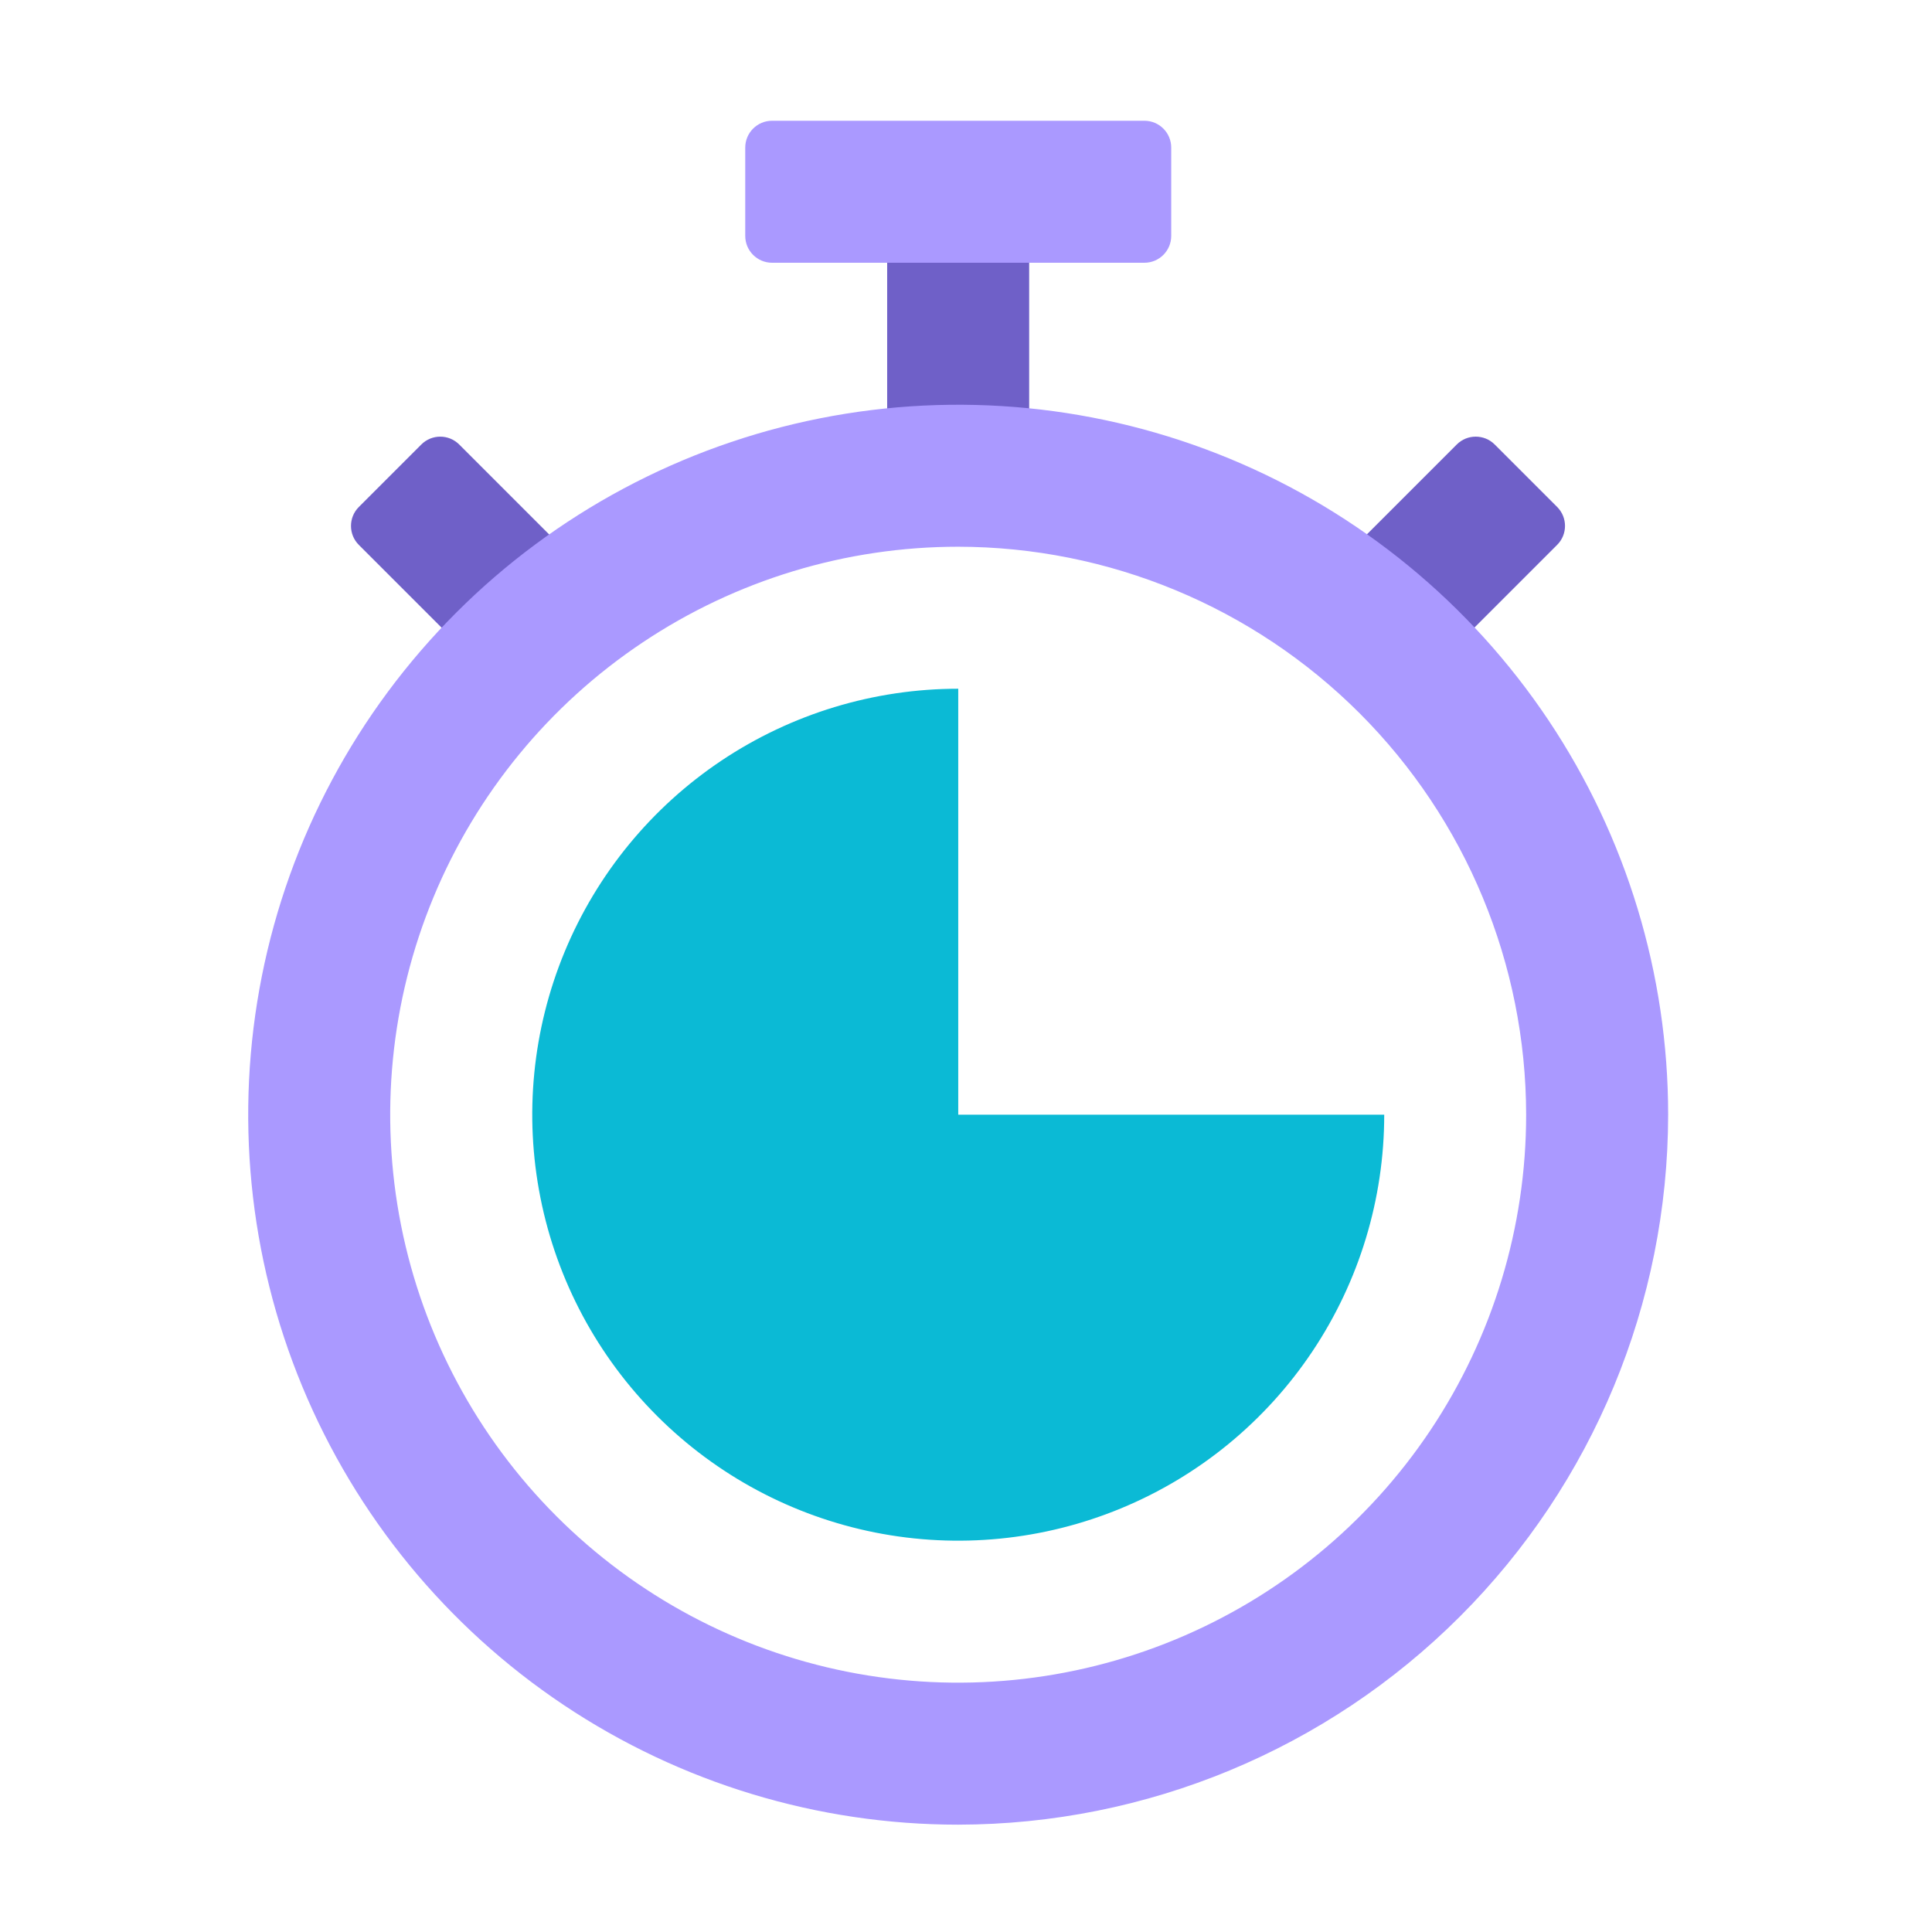 <svg width="72" height="72" viewBox="0 0 72 72" fill="none" xmlns="http://www.w3.org/2000/svg">
<path d="M33.062 7.146H38.354V17.729H33.062V7.146Z" fill="#6F60C8"/>
<path d="M27.773 5.5C27.773 4.948 28.221 4.5 28.773 4.5H42.648C43.201 4.5 43.648 4.948 43.648 5.5V8.792C43.648 9.344 43.201 9.792 42.648 9.792H28.773C28.221 9.792 27.773 9.344 27.773 8.792V5.5Z" fill="#AA99FF"/>
<path d="M50.412 21.856C50.022 21.466 50.022 20.833 50.412 20.442L54.289 16.565C54.679 16.175 55.313 16.175 55.703 16.565L58.03 18.892C58.421 19.283 58.421 19.916 58.03 20.306L54.153 24.183C53.763 24.574 53.13 24.574 52.739 24.183L50.412 21.856Z" fill="#6F60C8"/>
<path d="M13.373 20.307C12.983 19.917 12.983 19.284 13.373 18.893L15.7 16.566C16.091 16.175 16.724 16.175 17.114 16.566L20.991 20.443C21.382 20.833 21.382 21.466 20.991 21.857L18.664 24.184C18.274 24.575 17.64 24.575 17.25 24.184L13.373 20.307Z" fill="#6F60C8"/>
<path d="M35.708 68C30.475 68 25.36 66.448 21.009 63.541C16.658 60.634 13.267 56.501 11.264 51.667C9.261 46.832 8.738 41.512 9.758 36.38C10.779 31.247 13.299 26.533 17 22.833C20.7 19.133 25.414 16.613 30.547 15.592C35.679 14.571 40.999 15.095 45.834 17.097C50.668 19.1 54.8 22.491 57.708 26.842C60.615 31.193 62.167 36.309 62.167 41.542C62.159 48.556 59.369 55.282 54.408 60.242C49.448 65.202 42.723 67.992 35.708 68ZM35.708 20.375C31.522 20.375 27.43 21.616 23.949 23.942C20.468 26.268 17.755 29.574 16.153 33.441C14.551 37.309 14.132 41.565 14.948 45.671C15.765 49.777 17.781 53.548 20.741 56.509C23.701 59.469 27.473 61.485 31.579 62.302C35.685 63.118 39.941 62.699 43.809 61.097C47.676 59.495 50.982 56.782 53.308 53.301C55.634 49.82 56.875 45.728 56.875 41.542C56.869 35.93 54.637 30.55 50.669 26.581C46.7 22.613 41.32 20.381 35.708 20.375Z" fill="#AA99FF"/>
<path d="M51.586 41.542L35.711 41.542L35.711 25.667C32.571 25.667 29.502 26.598 26.891 28.342C24.281 30.087 22.246 32.566 21.044 35.467C19.843 38.367 19.528 41.559 20.141 44.639C20.753 47.718 22.265 50.547 24.486 52.767C26.706 54.987 29.534 56.499 32.614 57.112C35.693 57.724 38.885 57.41 41.786 56.208C44.687 55.007 47.166 52.972 48.91 50.361C50.655 47.751 51.586 44.681 51.586 41.542Z" fill="#0BBAD5"/>
</svg>
